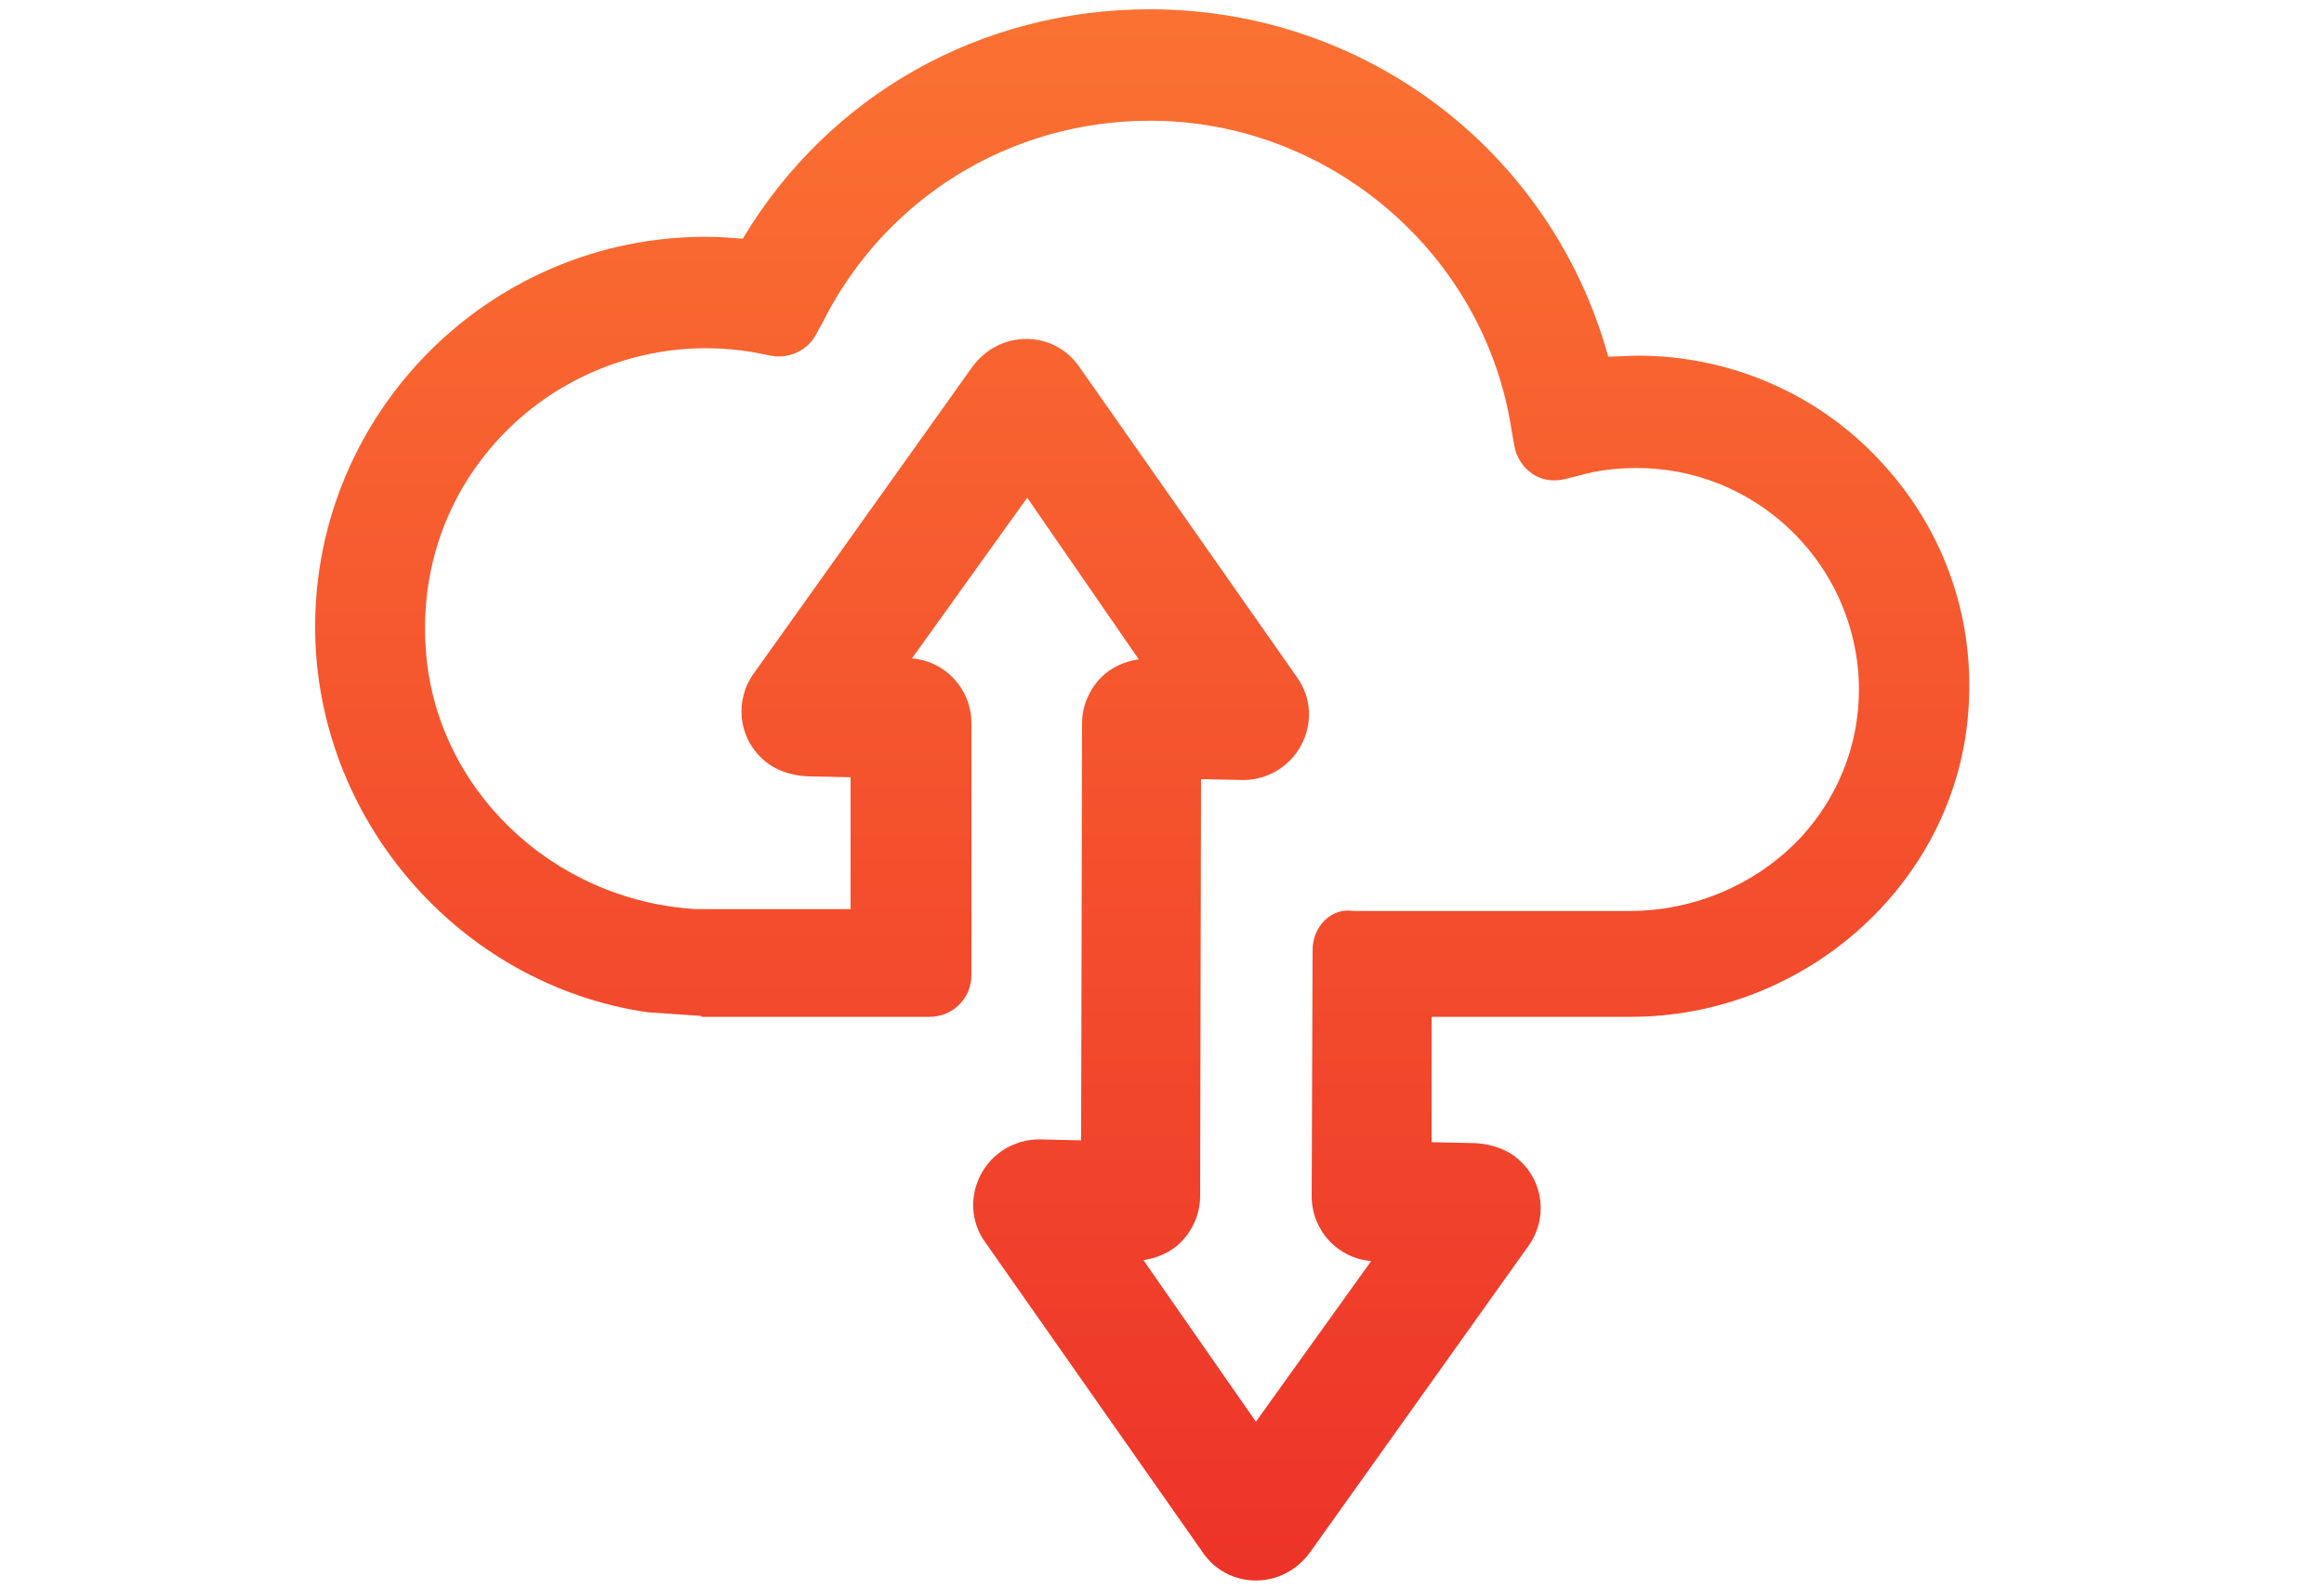 <svg width="174" height="119" viewBox="0 0 174 119" fill="none" xmlns="http://www.w3.org/2000/svg">
<path d="M140.94 34.685C136.277 29.541 129.595 26.622 122.635 26.622C121.939 26.622 121.174 26.692 120.408 26.692C116.162 11.33 102.242 0.695 86.095 0.695C73.428 0.695 62.083 7.09 55.61 17.864C54.706 17.794 53.731 17.725 52.826 17.725C36.679 17.725 23.594 30.862 23.594 46.919C23.594 61.238 34.313 73.68 48.442 75.765L52.478 76.043L52.548 76.113H69.6C71.34 76.113 72.732 74.722 72.732 72.985V54.148C72.732 51.576 70.783 49.491 68.278 49.282L76.908 37.257L85.26 49.352C84.216 49.491 83.172 49.977 82.476 50.672C81.571 51.576 81.014 52.827 81.014 54.148L80.945 85.358L77.813 85.288C75.934 85.288 74.263 86.331 73.428 87.929C72.593 89.528 72.662 91.474 73.776 93.004L90.062 116.22C90.967 117.54 92.429 118.305 94.03 118.305C95.63 118.305 97.092 117.54 98.066 116.22L114.422 93.281C115.884 91.266 115.606 88.485 113.726 86.817C112.891 86.053 111.708 85.635 110.455 85.566L107.184 85.496V76.113H122.078C135.094 76.113 146.23 66.242 147.343 53.592C147.97 46.571 145.673 39.829 140.94 34.685ZM98.275 71.108L98.206 89.528C98.206 92.1 100.154 94.185 102.66 94.394L94.03 106.419L85.608 94.324C86.652 94.185 87.696 93.699 88.392 93.004C89.297 92.1 89.854 90.849 89.854 89.528L89.923 58.318L93.055 58.388C94.934 58.388 96.605 57.345 97.44 55.746C98.275 54.148 98.206 52.202 97.092 50.672L80.806 27.456C79.901 26.136 78.439 25.371 76.838 25.371C75.238 25.371 73.776 26.136 72.802 27.456L56.446 50.394C54.984 52.41 55.262 55.19 57.142 56.859C57.977 57.623 59.16 58.04 60.413 58.11L63.684 58.179V68.05H52.27H52.13C41.342 67.424 32.573 59.013 31.877 48.587C31.459 42.679 33.408 37.048 37.445 32.739C41.412 28.499 47.05 26.066 52.826 26.066C54.218 26.066 55.68 26.205 57.002 26.483L57.698 26.622C59.09 26.9 60.552 26.205 61.178 24.884L61.526 24.259C66.19 14.875 75.586 9.036 86.095 9.036C99.528 9.036 111.151 18.976 113.17 32.183L113.378 33.364C113.518 34.199 114.005 34.963 114.701 35.45C115.397 35.936 116.302 36.075 117.137 35.867L118.25 35.589C119.712 35.172 121.174 35.033 122.566 35.033C131.196 35.033 138.434 41.706 139.13 50.325C139.478 54.912 137.947 59.291 134.815 62.697C131.544 66.173 126.881 68.189 122.009 68.189H101.338C99.667 67.911 98.275 69.37 98.275 71.108Z" fill="url(#paint0_linear_28_218)"/>
<defs>
<linearGradient id="paint0_linear_28_218" x1="85.486" y1="1.776" x2="85.486" y2="119.593" gradientUnits="userSpaceOnUse">
<stop stop-color="#FB7132"/>
<stop offset="1" stop-color="#ED3229"/>
</linearGradient>
</defs>
</svg>
